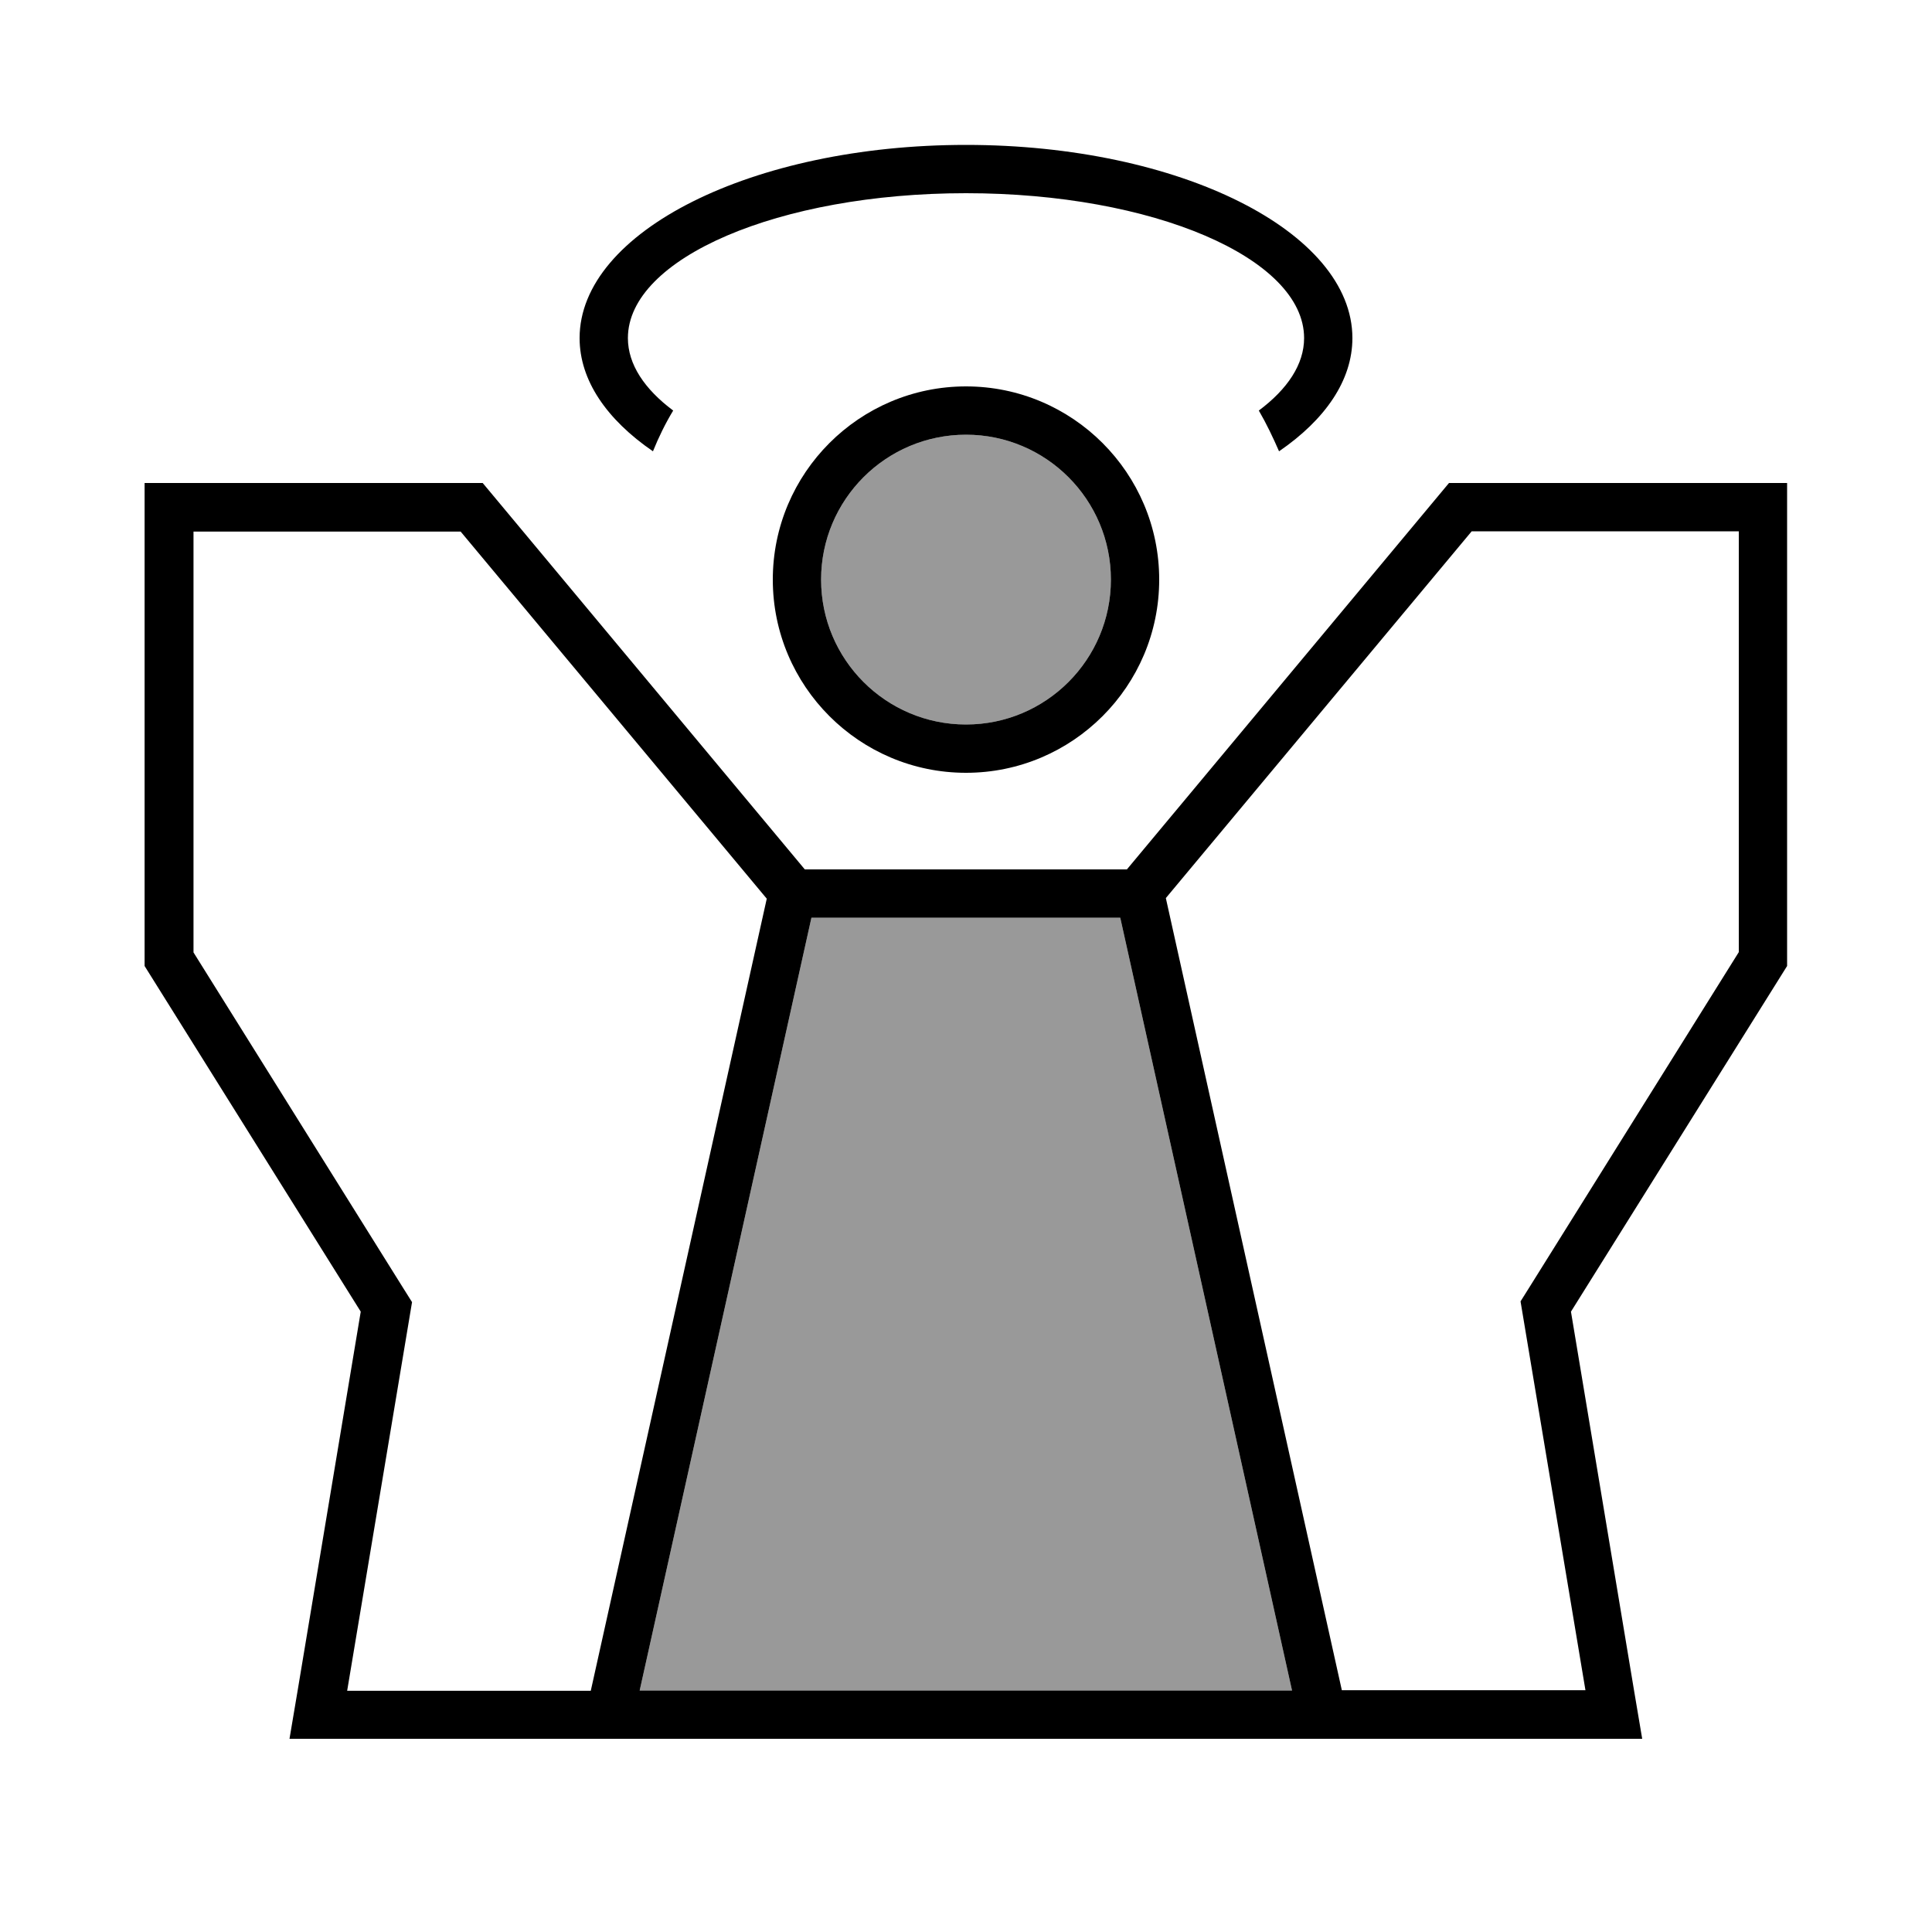 <svg xmlns="http://www.w3.org/2000/svg" viewBox="0 0 640 640"><!--! Font Awesome Pro 7.1.0 by @fontawesome - https://fontawesome.com License - https://fontawesome.com/license (Commercial License) Copyright 2025 Fonticons, Inc. --><path opacity=".4" fill="currentColor" d="M211.9 560L428 560L371.1 304L268.8 304L211.9 560zM272 192C272 218.5 293.5 240 320 240C346.5 240 368 218.5 368 192C368 165.5 346.5 144 320 144C293.5 144 272 165.5 272 192z"/><path fill="currentColor" d="M423.7 149.5C439 139 448 126 448 112C448 76.7 390.7 48 320 48C249.3 48 192 76.7 192 112C192 126 201 139 216.3 149.5C218.2 144.8 220.4 140.3 223 136C213.5 128.9 208 120.7 208 112C208 85.5 258.1 64 320 64C381.9 64 432 85.5 432 112C432 120.7 426.5 128.9 417 136C419.5 140.3 421.7 144.9 423.7 149.5zM272 192C272 165.5 293.5 144 320 144C346.5 144 368 165.5 368 192C368 218.5 346.5 240 320 240C293.5 240 272 218.5 272 192zM384 192C384 156.7 355.3 128 320 128C284.7 128 256 156.7 256 192C256 227.3 284.7 256 320 256C355.3 256 384 227.3 384 192zM136.4 431.2L133.2 426.1L64.1 315.5L64.1 176.1L152.6 176.1L254 297.7L195.7 560.1L115 560.1L135.5 437.3L136.5 431.3zM431.6 576L544 576L541.3 560L520.4 434.5L592 320L592 160L480 160L373.3 288L266.6 288L159.9 160L47.9 160L47.9 320L119.5 434.5L98.6 560L95.9 576L431.5 576zM487.5 176L576 176L576 315.4L506.9 426L503.7 431.1L504.7 437.1L525.2 559.9L444.5 559.9L386.2 297.5L487.6 175.9zM268.8 304L371.1 304L428 560L211.9 560L268.8 304z"/></svg>